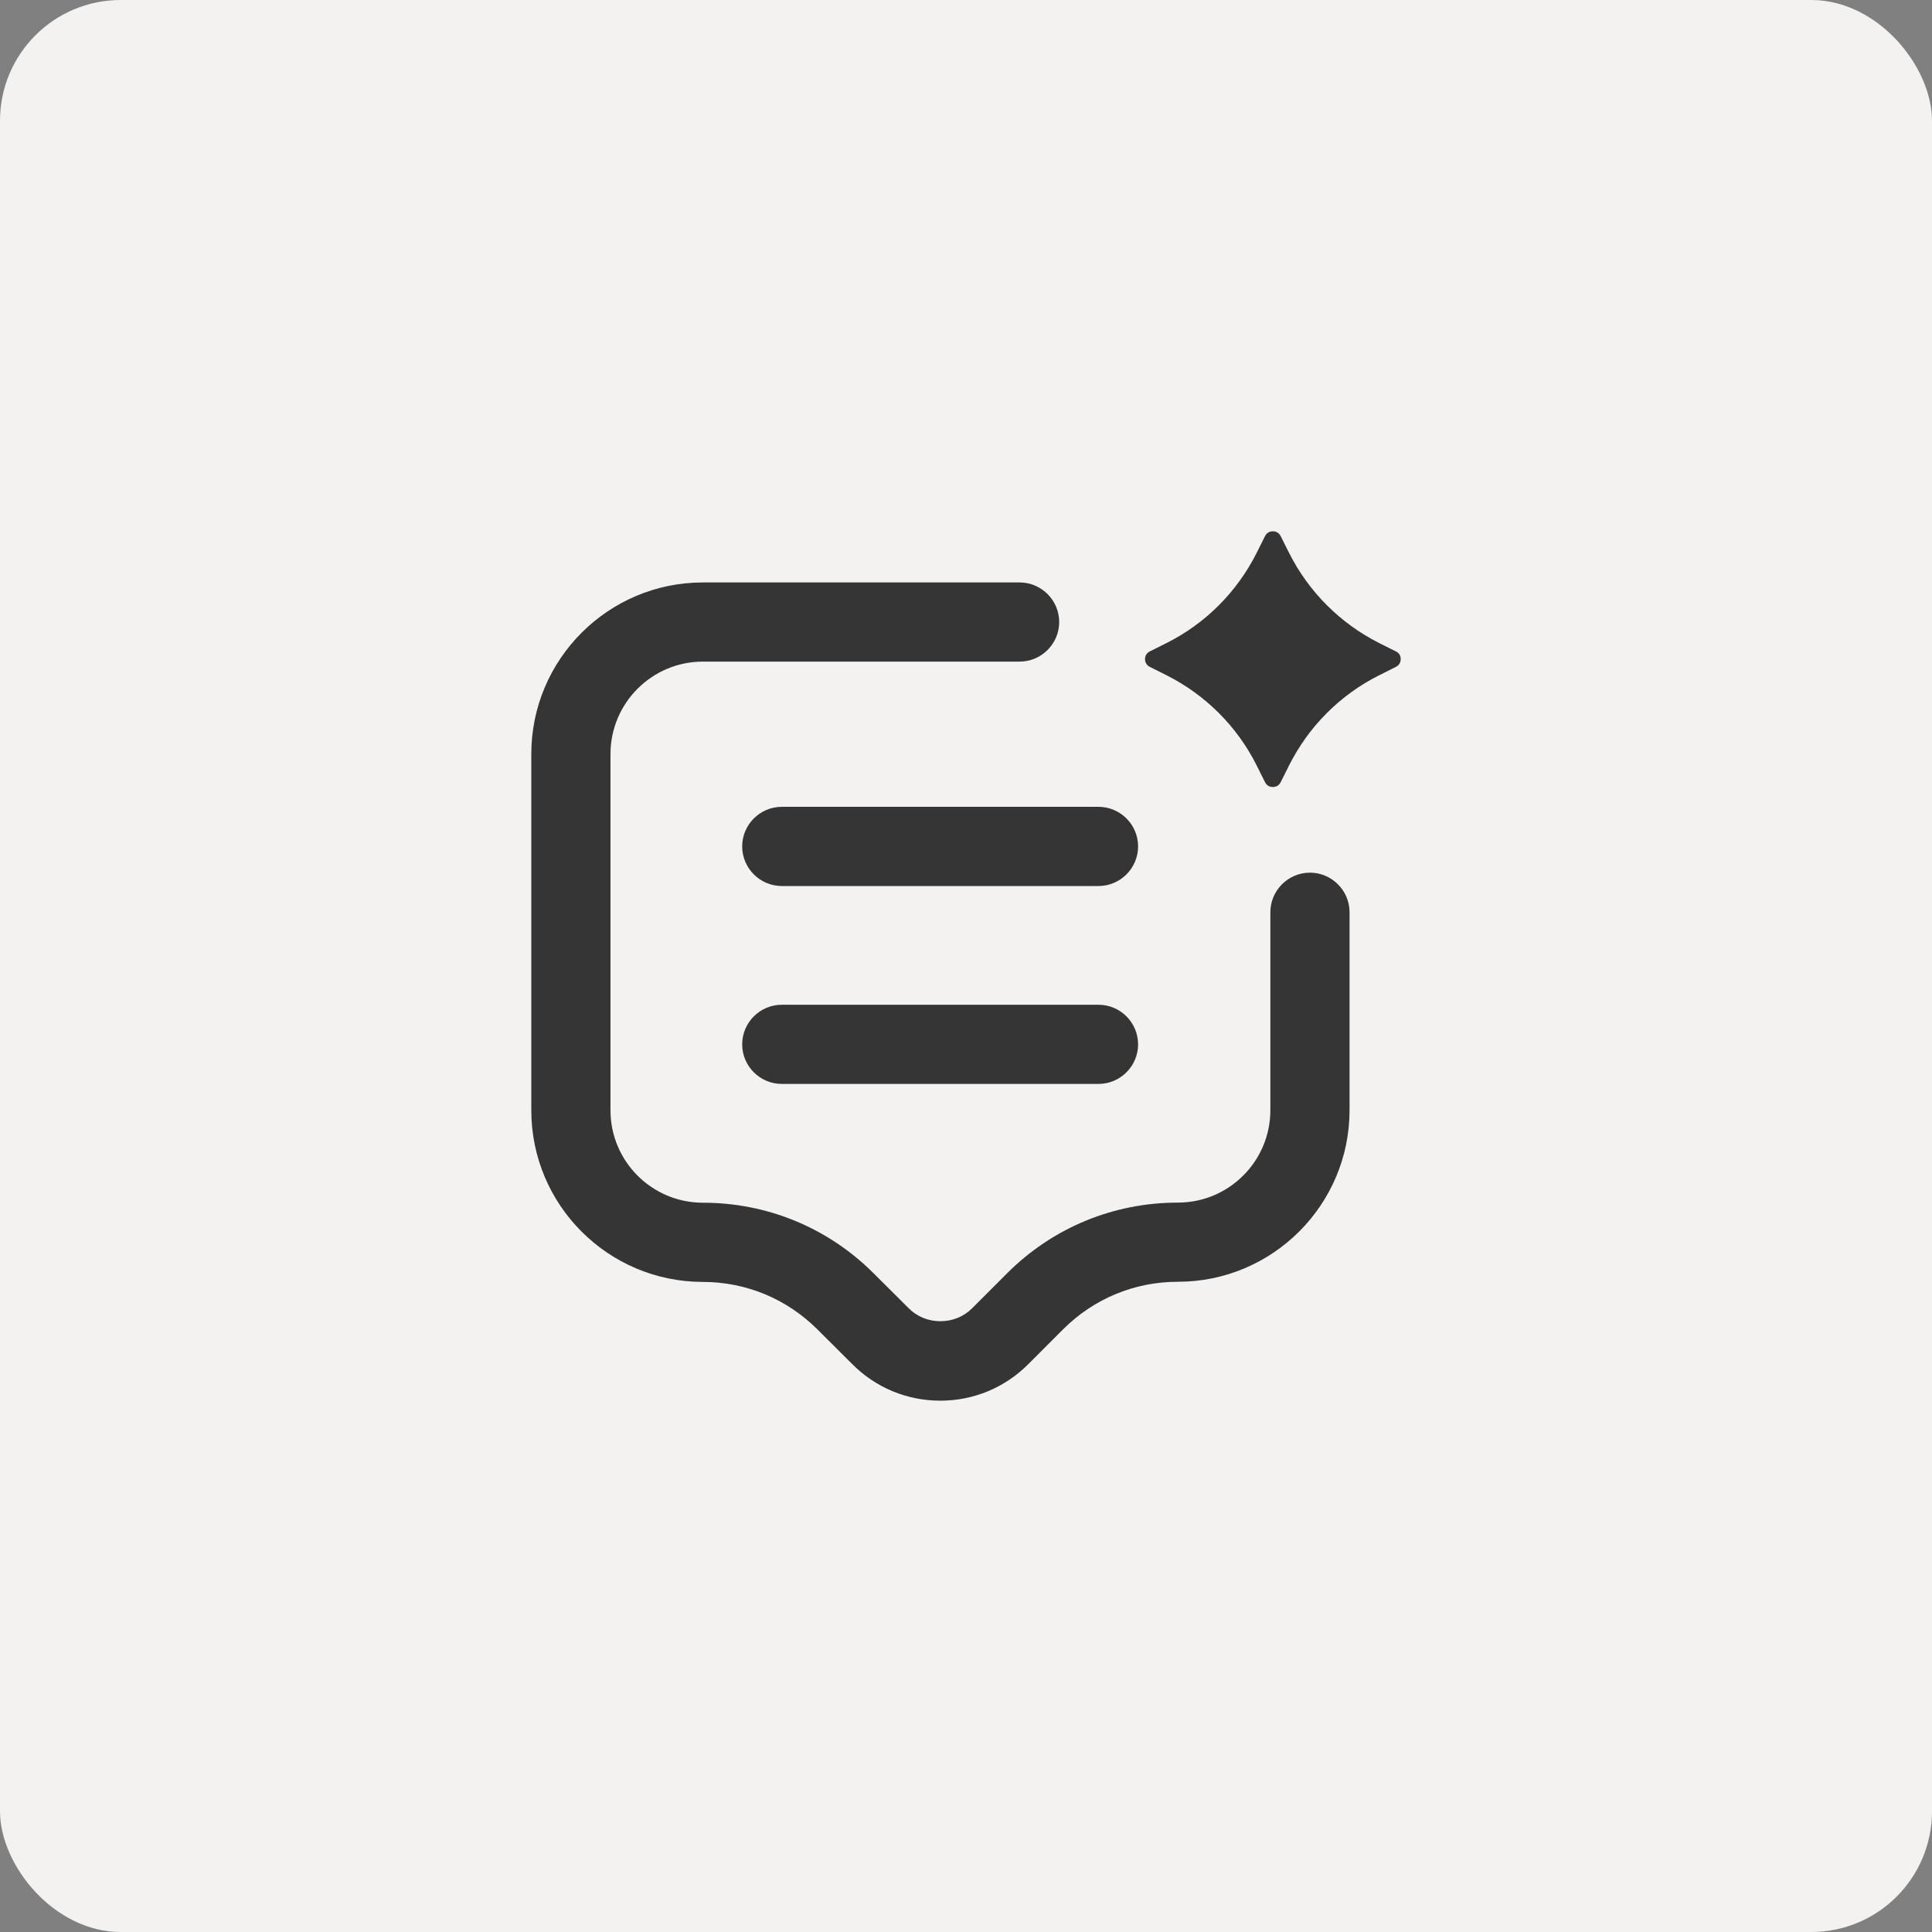 <svg width="80" height="80" viewBox="0 0 80 80" fill="none" xmlns="http://www.w3.org/2000/svg">
<rect x="0" y="0" width="80" height="80" fill="#808080" stroke="none"/>
<rect width="80" height="80" rx="5" fill="#F4F2F0"/>
<path d="M29.093 53.081C30.891 53.081 32.58 53.78 33.853 55.054L35.296 56.491C36.269 57.464 37.558 57.999 38.935 57.999C40.312 57.999 41.602 57.464 42.575 56.491L44.017 55.048C45.291 53.775 46.979 53.075 48.777 53.075C52.696 53.075 55.882 49.889 55.882 45.971V37.774C55.882 36.872 55.144 36.135 54.242 36.135C53.34 36.135 52.603 36.872 52.603 37.774V45.971C52.603 48.081 50.887 49.797 48.777 49.797C46.105 49.797 43.591 50.835 41.7 52.726L40.258 54.168C39.908 54.518 39.444 54.709 38.941 54.709C38.438 54.709 37.968 54.518 37.624 54.168L36.181 52.731C34.29 50.84 31.776 49.802 29.104 49.802C26.995 49.802 25.279 48.086 25.279 45.977V31.222C25.279 29.113 26.995 27.396 29.104 27.396H42.22C43.121 27.396 43.859 26.659 43.859 25.757C43.859 24.855 43.121 24.118 42.22 24.118H29.104C25.186 24.118 22 27.304 22 31.222V45.977C22 49.895 25.186 53.081 29.104 53.081H29.093Z" fill="#353535"/>
<path d="M45.487 41.605H32.371C31.47 41.605 30.732 42.342 30.732 43.244C30.732 44.146 31.47 44.883 32.371 44.883H45.487C46.389 44.883 47.126 44.146 47.126 43.244C47.126 42.342 46.389 41.605 45.487 41.605Z" fill="#353535"/>
<path d="M45.487 33.409H32.371C31.47 33.409 30.732 34.146 30.732 35.048C30.732 35.95 31.47 36.688 32.371 36.688H45.487C46.389 36.688 47.126 35.95 47.126 35.048C47.126 34.146 46.389 33.409 45.487 33.409Z" fill="#353535"/>
<path d="M48.302 27.96C49.914 28.771 51.226 30.076 52.037 31.698L52.38 32.385C52.468 32.562 52.618 32.588 52.706 32.588C52.794 32.588 52.944 32.562 53.032 32.385L53.376 31.698C54.186 30.084 55.49 28.771 57.111 27.96L57.798 27.616C57.974 27.528 58 27.378 58 27.29C58 27.201 57.974 27.052 57.798 26.972L57.111 26.628C55.499 25.817 54.186 24.504 53.376 22.89L53.032 22.203C52.944 22.026 52.794 22 52.706 22C52.618 22 52.468 22.026 52.38 22.203L52.037 22.89C51.226 24.504 49.923 25.817 48.302 26.628L47.615 26.972C47.438 27.06 47.412 27.21 47.412 27.29C47.412 27.369 47.438 27.528 47.615 27.616L48.302 27.96Z" fill="#353535"/>
</svg>
